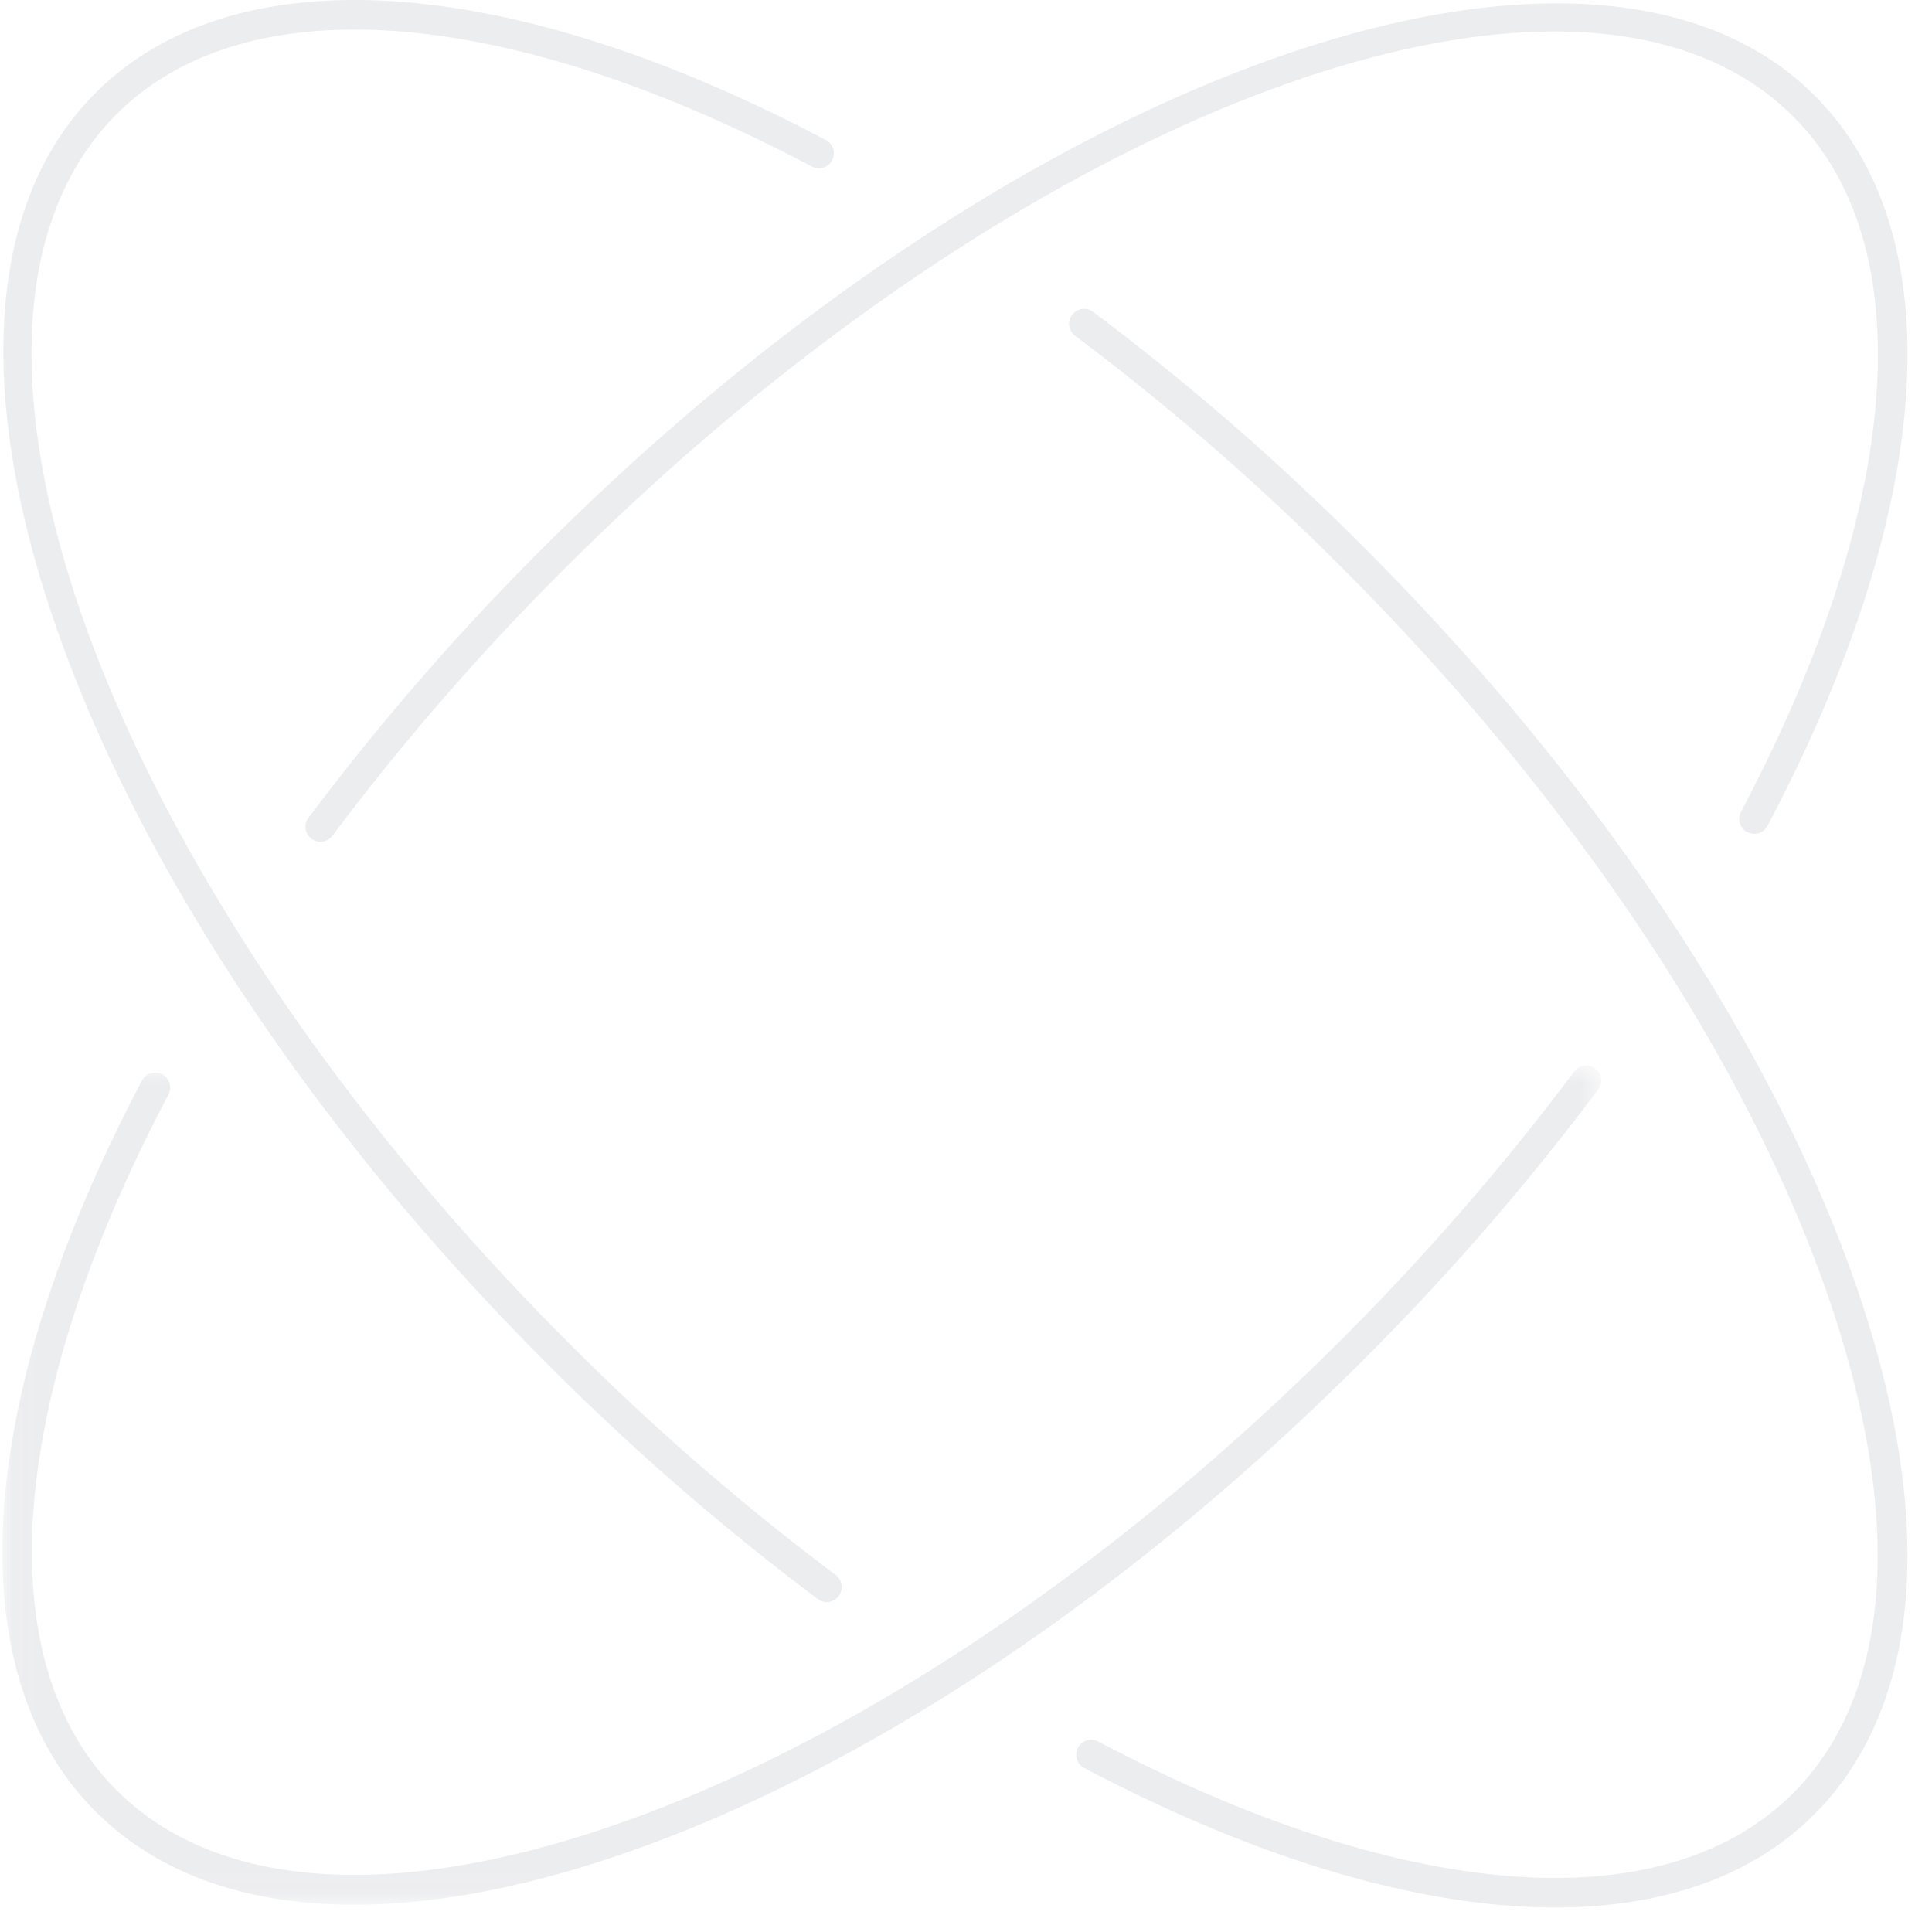 <svg width="74" height="74" fill="none" xmlns="http://www.w3.org/2000/svg"><g opacity=".106"><mask id="mask0" maskUnits="userSpaceOnUse" x="0" y="40" width="62" height="33"><path fill-rule="evenodd" clip-rule="evenodd" d="M.091 40.81h61.24v32.146H.09V40.81z" fill="#fff"/></mask><g mask="url(#mask0)"><path fill-rule="evenodd" clip-rule="evenodd" d="M61.217 41.726a.573.573 0 10-.92-.686 94.716 94.716 0 01-8.89 10.242c-8.629 8.629-18.305 15.164-27.246 18.4-8.8 3.185-15.794 2.788-19.697-1.114C-.479 63.623.266 53.656 6.46 41.907a.574.574 0 00-1.015-.535C-.996 53.59-1.665 64.06 3.654 69.378c2.379 2.38 5.763 3.578 9.91 3.578 3.237 0 6.938-.729 10.987-2.195 9.097-3.293 18.922-9.923 27.666-18.668a95.74 95.74 0 009-10.367" fill="#4C5465"/></g><path fill-rule="evenodd" clip-rule="evenodd" d="M11.814 31.325a.572.572 0 00.46.915c.176 0 .348-.08.46-.23a94.558 94.558 0 018.943-10.282C39.409 4.037 60.495-3.71 68.683 4.46c4.95 4.94 4.203 14.897-2 26.636a.573.573 0 101.016.534c6.45-12.206 7.122-22.667 1.796-27.98-8.636-8.617-30.45-.87-48.629 17.266a95.754 95.754 0 00-9.05 10.408" fill="#4C5465"/><path fill-rule="evenodd" clip-rule="evenodd" d="M31.324 61.246a.568.568 0 00.802-.117.575.575 0 00-.117-.804 94.597 94.597 0 01-10.282-8.942C4.037 33.653-3.708 12.566 4.461 4.379c4.94-4.95 14.896-4.203 26.635 2a.574.574 0 10.535-1.017C19.424-1.088 8.965-1.758 3.65 3.567c-8.616 8.635-.87 30.45 17.266 48.628a95.705 95.705 0 0010.407 9.05M52.22 20.941a95.68 95.68 0 00-10.354-8.997.572.572 0 10-.686.919 94.526 94.526 0 0110.23 8.89c8.619 8.626 15.147 18.301 18.38 27.241 3.181 8.797 2.785 15.791-1.114 19.694-4.94 4.942-14.897 4.198-26.635-1.996a.574.574 0 00-.534 1.015c6.742 3.557 12.95 5.353 18.054 5.353 4.136 0 7.547-1.18 9.926-3.562 4.231-4.235 4.722-11.655 1.38-20.894-3.289-9.096-9.911-18.92-18.647-27.663" fill="#4C5465"/></g></svg>